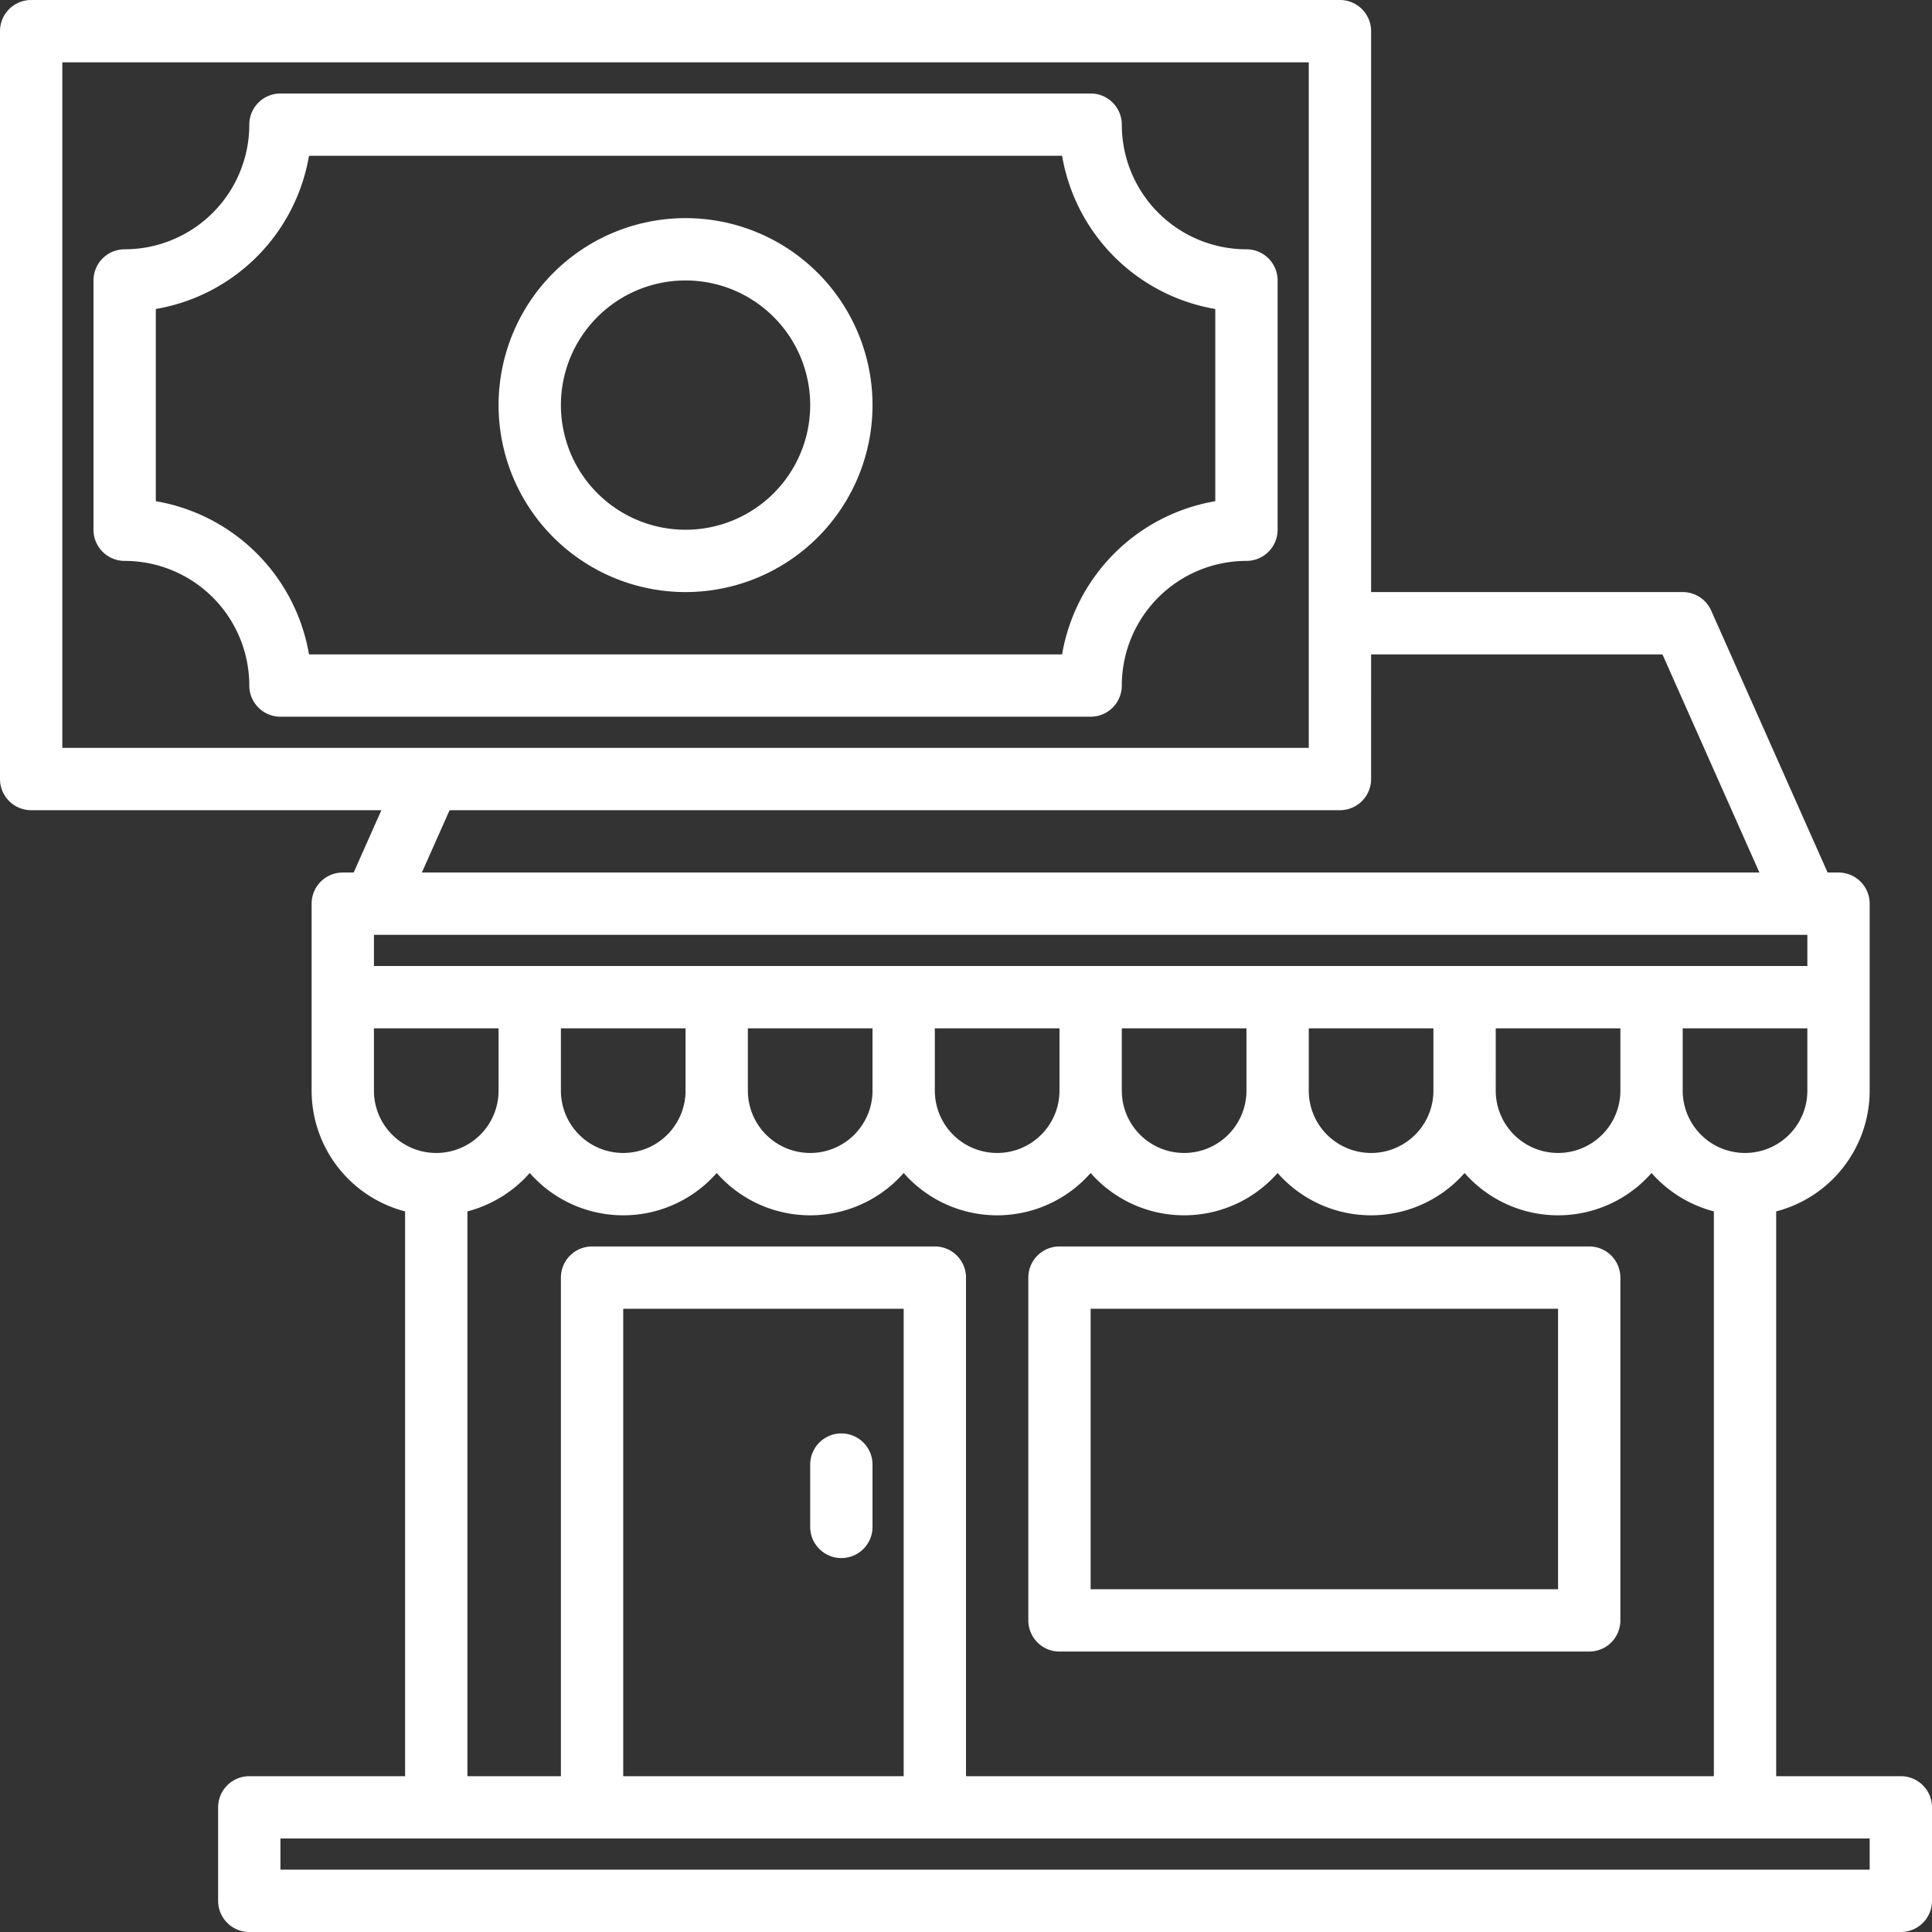 <svg xmlns="http://www.w3.org/2000/svg" viewBox="0 0 496 496"><rect x="0" y="0" width="496" height="496" fill="#333333" stroke="none"/><defs><style>.cls-1{fill:#fff;}</style></defs><g id="Layer_2" data-name="Layer 2"><g id="Layer_1-2" data-name="Layer 1"><path class="cls-1" d="M488,456H456V311a32.06,32.06,0,0,0,24-31V232a8,8,0,0,0-8-8h-2.8l-29.89-67.25A8,8,0,0,0,432,152H352V8a8,8,0,0,0-8-8H8A8,8,0,0,0,0,8V200a8,8,0,0,0,8,8H97.91L90.8,224H88a8,8,0,0,0-8,8v48a32.06,32.06,0,0,0,24,31V456H64a8,8,0,0,0-8,8v24a8,8,0,0,0,8,8H488a8,8,0,0,0,8-8V464A8,8,0,0,0,488,456ZM464,280a16,16,0,0,1-32,0V264h32ZM240,320H152a8,8,0,0,0-8,8V456H120V311a32.11,32.11,0,0,0,16-9.86,31.94,31.94,0,0,0,45.06,2.94,34,34,0,0,0,2.94-2.94,31.94,31.94,0,0,0,45.06,2.94,34,34,0,0,0,2.94-2.94,31.94,31.94,0,0,0,45.06,2.94,34,34,0,0,0,2.94-2.94,31.94,31.94,0,0,0,45.06,2.94,34,34,0,0,0,2.94-2.94,31.94,31.94,0,0,0,45.06,2.94,34,34,0,0,0,2.94-2.94,31.94,31.94,0,0,0,45.06,2.94,34,34,0,0,0,2.94-2.94A32.11,32.11,0,0,0,440,311V456H248V328A8,8,0,0,0,240,320Zm-8,16V456H160V336Zm-88-56V264h32v16a16,16,0,0,1-32,0Zm48,0V264h32v16a16,16,0,0,1-32,0Zm48,0V264h32v16a16,16,0,0,1-32,0Zm48,0V264h32v16a16,16,0,0,1-32,0Zm48,0V264h32v16a16,16,0,0,1-32,0Zm48,0V264h32v16a16,16,0,0,1-32,0Zm-32-80V168h74.8l24.89,56H108.31l7.11-16H344A8,8,0,0,0,352,200ZM16,192V16H336V192Zm80,48H464v8H96Zm0,40V264h32v16a16,16,0,0,1-32,0ZM480,480H72v-8H480Z"></path><path class="cls-1" d="M216,400a8,8,0,0,0,8-8V376a8,8,0,0,0-16,0v16A8,8,0,0,0,216,400Z"></path><path class="cls-1" d="M272,424H408a8,8,0,0,0,8-8V328a8,8,0,0,0-8-8H272a8,8,0,0,0-8,8v88A8,8,0,0,0,272,424Zm8-88H400v72H280Z"></path><path class="cls-1" d="M176,56a48,48,0,1,0,48,48A48,48,0,0,0,176,56Zm0,80a32,32,0,1,1,32-32A32,32,0,0,1,176,136Z"></path><path class="cls-1" d="M320,64a32,32,0,0,1-32-32,8,8,0,0,0-8-8H72a8,8,0,0,0-8,8A32,32,0,0,1,32,64a8,8,0,0,0-8,8v64a8,8,0,0,0,8,8,32,32,0,0,1,32,32,8,8,0,0,0,8,8H280a8,8,0,0,0,8-8,32,32,0,0,1,32-32,8,8,0,0,0,8-8V72A8,8,0,0,0,320,64Zm-8,64.67A48.12,48.12,0,0,0,272.67,168H79.33A48.12,48.12,0,0,0,40,128.67V79.33A48.12,48.12,0,0,0,79.33,40H272.67A48.12,48.12,0,0,0,312,79.33Z"></path></g></g></svg>